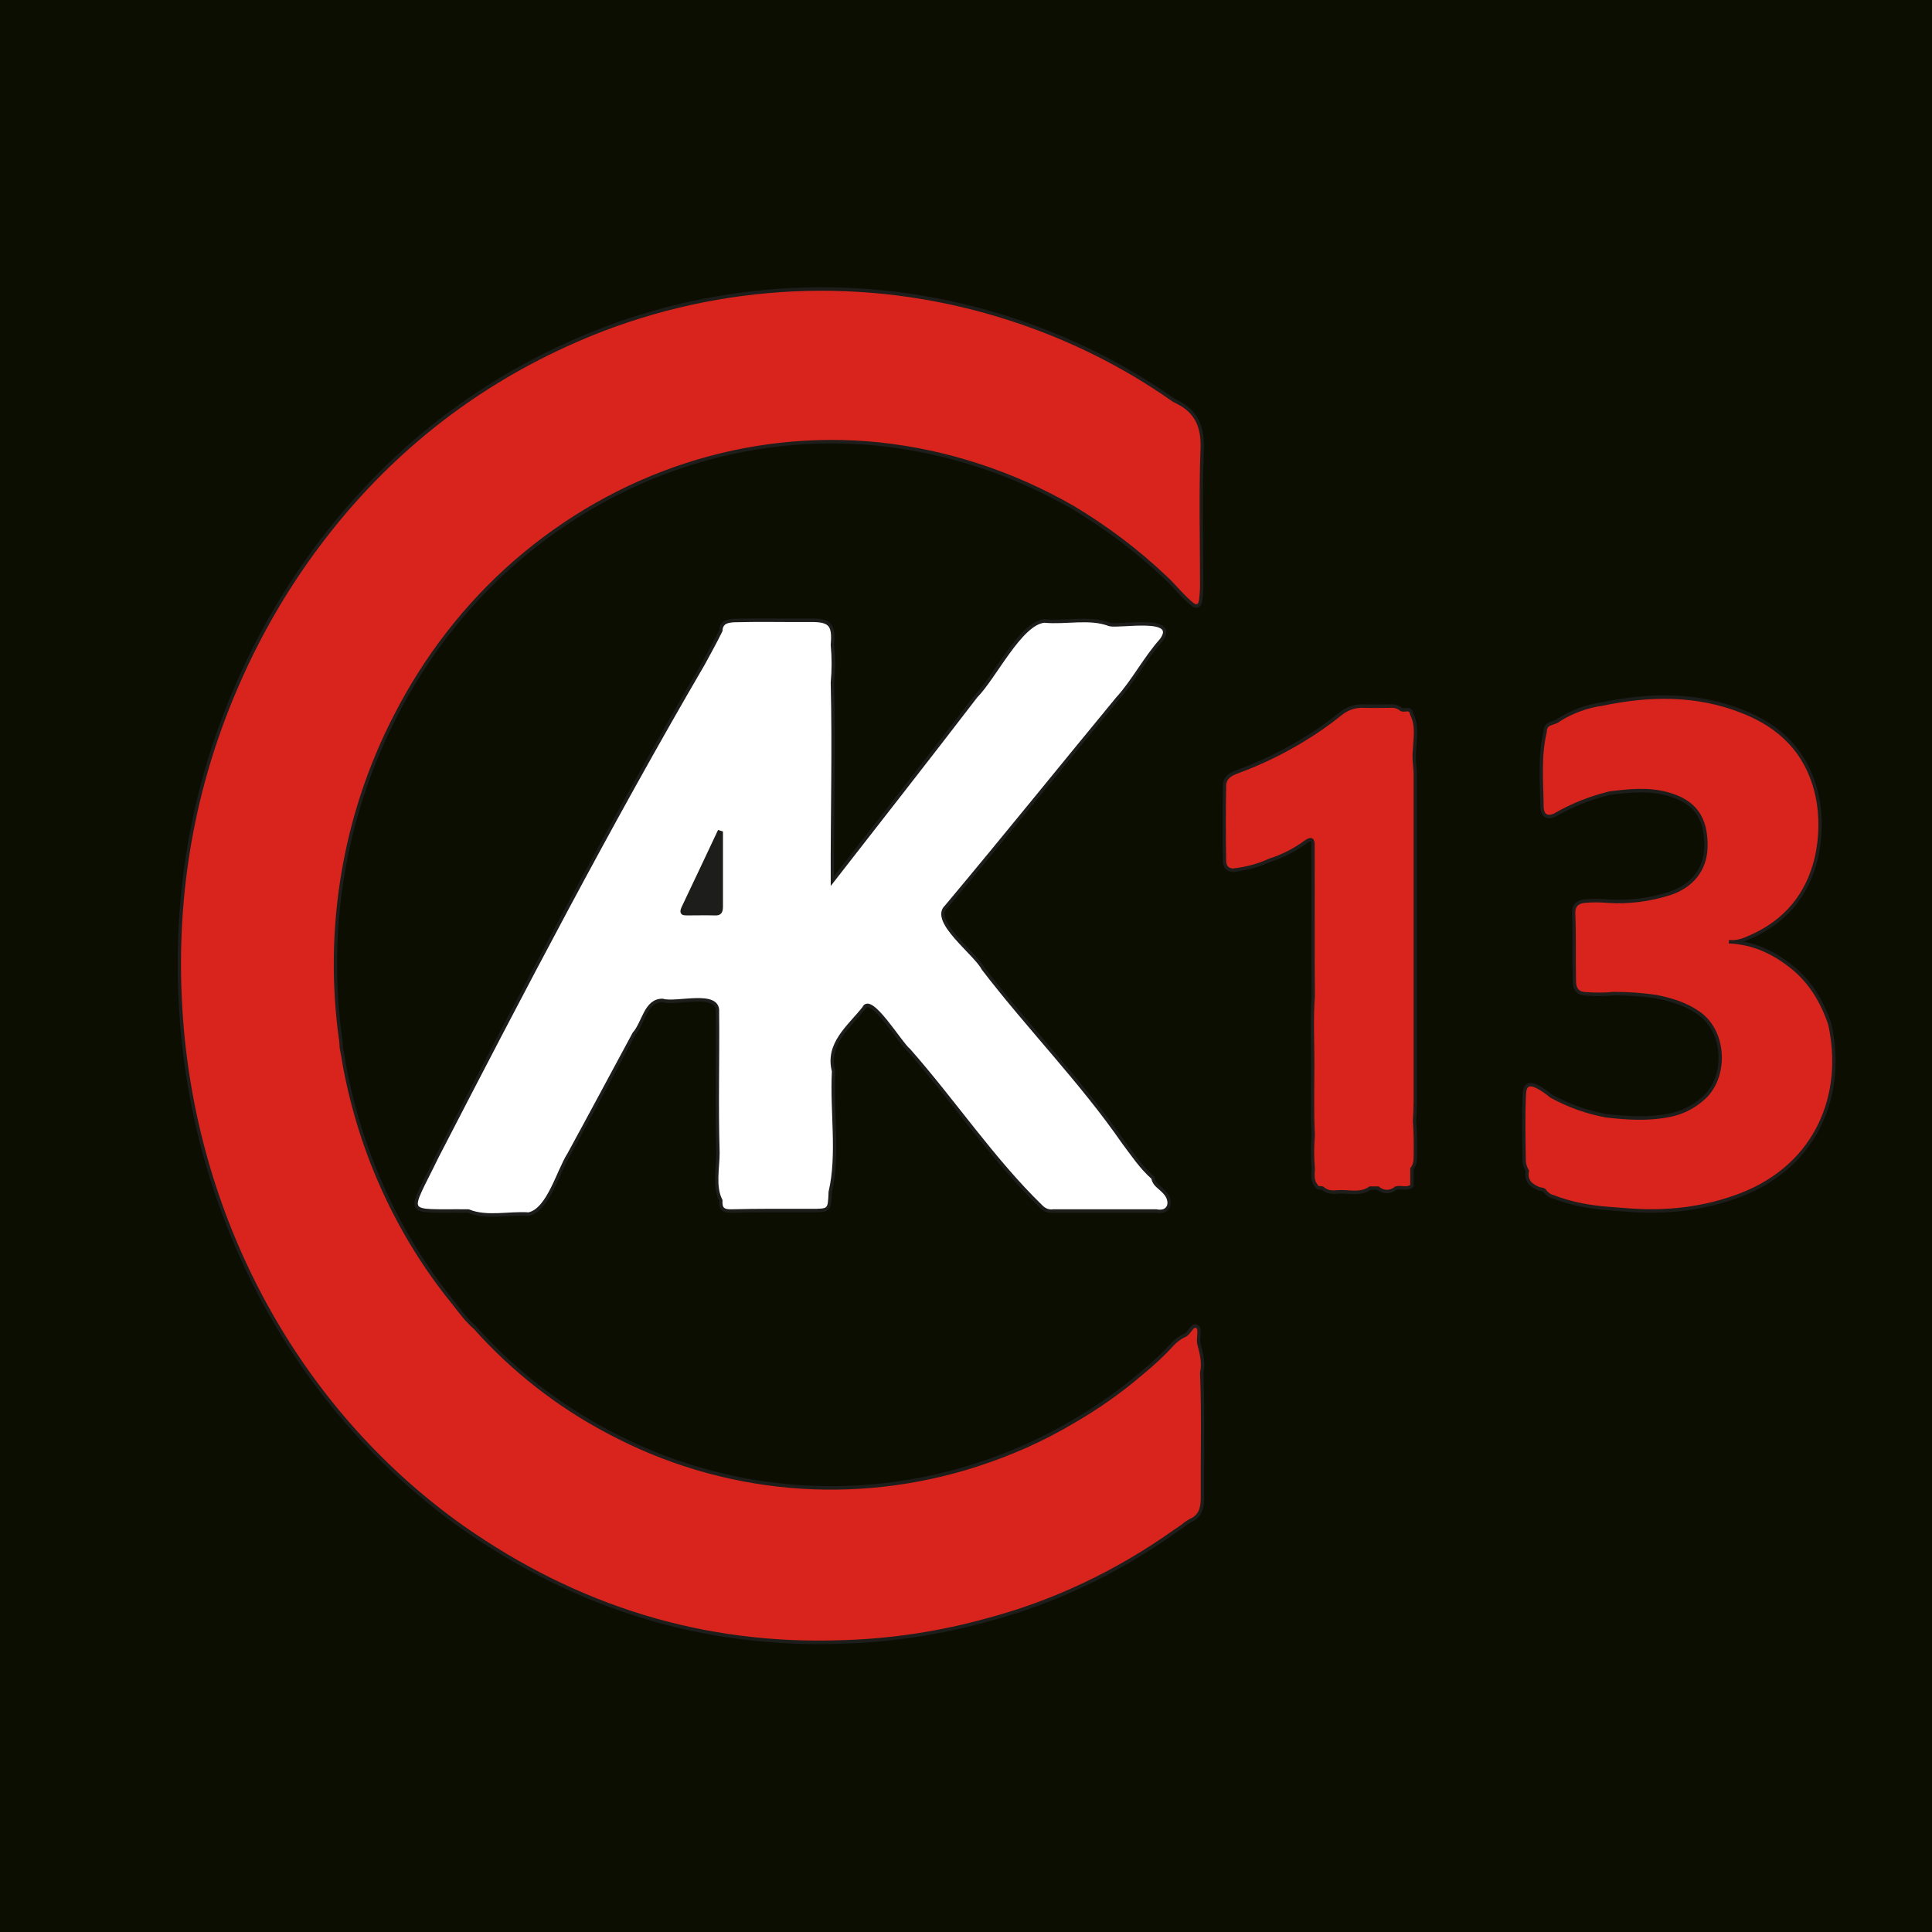 <?xml version="1.0" encoding="UTF-8"?>
<svg xmlns="http://www.w3.org/2000/svg" xmlns:xlink="http://www.w3.org/1999/xlink" width="32px" height="32px" viewBox="0 0 32 32" version="1.1">
<g id="surface1">
<rect x="0" y="0" width="32" height="32" style="fill:rgb(5.098%,5.49%,0.784%);fill-opacity:1;stroke:none;"/>
<path style="fill-rule:nonzero;fill:rgb(84.706%,14.118%,10.98%);fill-opacity:1;stroke-width:1;stroke-linecap:butt;stroke-linejoin:miter;stroke:rgb(11.373%,11.373%,10.588%);stroke-opacity:1;stroke-miterlimit:10;" d="M 356.804 381.318 C 358.308 380.711 359.096 377.883 360.528 378.826 C 361.674 379.499 360.672 381.991 361.03 383.675 C 361.817 386.369 362.534 389.197 361.889 392.026 C 362.39 403.812 362.032 415.598 362.104 427.384 C 362.104 429.876 361.889 432.3 359.382 433.782 C 358.165 434.321 357.091 434.994 356.088 435.802 C 355.372 436.274 354.584 436.813 353.796 437.284 C 336.679 448.801 317.772 457.421 297.79 462.472 C 283.395 466.311 268.498 468.466 253.602 468.87 C 211.92 470.285 173.818 459.105 139.227 436.072 C 91.385 403.879 60.518 352.021 54.932 294.573 C 51.709 260.495 56.865 227.629 71.117 196.312 C 79.425 177.925 90.598 160.886 104.134 145.868 C 125.619 122.094 151.688 104.987 181.697 94.009 C 221.302 79.732 264.488 78.721 304.666 91.181 C 321.926 96.501 338.327 104.179 353.366 114.214 C 353.796 114.483 354.297 114.618 354.727 114.887 C 360.313 117.581 362.319 121.892 362.032 128.222 C 361.531 141.019 361.889 153.815 361.889 166.611 C 361.889 168.227 361.817 169.709 361.603 171.325 C 361.388 172.47 361.03 173.413 359.526 172.874 C 356.231 170.517 353.796 167.284 350.788 164.725 C 342.409 157.182 333.098 150.582 323.287 144.992 C 305.167 135.092 285.329 128.896 264.774 126.808 C 225.169 122.969 185.779 135.227 155.126 160.482 C 140.373 172.672 128.126 187.624 119.03 204.528 C 103.632 232.814 97.903 265.276 102.63 297.132 C 102.701 297.806 102.773 298.479 102.773 299.085 C 103.131 300.904 103.489 302.722 103.775 304.473 C 108.717 329.527 120.033 352.829 136.577 372.091 C 138.582 374.515 140.516 377.075 143.022 379.095 C 154.481 391.285 168.089 401.32 182.986 408.796 C 217.434 426.306 257.326 429.606 294.209 418.292 C 304.308 415.194 314.119 411.086 323.287 405.9 C 330.52 401.926 337.324 397.414 343.698 392.228 C 346.992 389.669 350.215 386.907 353.08 383.877 C 354.226 382.732 355.372 381.924 356.804 381.318 Z M 356.804 381.318 " transform="matrix(0.055,0,0,0.058,0,0.001)"/>
<path style="fill-rule:nonzero;fill:rgb(84.706%,14.118%,10.98%);fill-opacity:1;stroke-width:1;stroke-linecap:butt;stroke-linejoin:miter;stroke:rgb(11.373%,11.373%,10.588%);stroke-opacity:1;stroke-miterlimit:10;" d="M 421.977 202.575 C 422.98 203.114 424.77 201.767 425.128 203.922 C 426.919 207.222 426.131 210.724 425.988 214.092 C 425.63 216.516 426.203 218.806 426.203 221.23 C 426.203 252.278 426.203 283.326 426.203 314.373 C 426.203 316.326 426.131 318.077 425.988 320.031 C 426.274 323.6 426.274 327.169 426.203 330.806 C 426.203 331.884 425.916 332.894 425.2 333.77 L 425.2 338.619 C 423.696 339.831 421.905 338.821 420.33 339.292 C 418.826 340.572 416.534 340.572 415.03 339.292 L 412.595 339.292 C 409.515 341.313 406.078 340.1 402.783 340.37 C 401.279 340.504 399.632 340.504 398.271 339.292 C 397.698 339.09 396.767 339.427 396.409 338.619 C 395.12 337.204 395.407 335.521 395.478 333.702 C 395.192 330.47 395.192 327.304 395.478 324.206 C 395.12 317.269 395.335 310.4 395.335 303.53 C 395.335 297.199 394.977 290.869 395.478 284.471 C 395.335 271.001 395.478 257.531 395.407 243.994 C 395.407 243.186 395.407 242.378 395.407 241.57 C 395.478 239.684 394.905 239.28 393.186 240.425 C 389.892 242.715 386.168 244.533 382.3 245.678 C 378.791 247.227 375.067 248.102 371.271 248.507 C 369.481 248.372 368.764 247.294 368.764 245.813 C 368.621 238.606 368.621 231.4 368.764 224.194 C 368.908 221.971 370.627 221.096 372.489 220.422 C 379.436 217.998 386.096 214.967 392.399 211.33 C 396.266 209.108 399.99 206.683 403.499 203.989 C 405.576 202.306 408.226 201.43 410.876 201.632 C 413.383 201.699 415.818 201.632 418.325 201.632 C 419.829 201.497 420.974 201.767 421.977 202.575 Z M 421.977 202.575 " transform="matrix(0.055,0,0,0.058,0,0.001)"/>
<path style="fill-rule:nonzero;fill:rgb(84.706%,14.118%,10.98%);fill-opacity:1;stroke-width:1;stroke-linecap:butt;stroke-linejoin:miter;stroke:rgb(11.373%,11.373%,10.588%);stroke-opacity:1;stroke-miterlimit:10;" d="M 465.378 340.302 C 465.02 339.494 464.017 339.696 463.373 339.427 C 461.009 338.484 459.434 337.204 459.935 334.376 C 459.434 333.5 459.076 332.625 459.004 331.614 C 458.932 325.216 458.717 318.684 459.076 312.285 C 459.219 309.726 460.508 309.12 463.015 310.332 C 464.519 311.073 465.879 312.016 467.168 313.026 C 472.397 315.72 477.911 317.606 483.712 318.616 C 490.015 319.29 496.389 319.694 502.691 318.482 C 506.416 317.808 509.925 316.192 512.79 313.767 C 520.023 307.975 519.88 294.91 511.715 289.387 C 507.705 286.693 503.408 285.481 498.824 284.605 C 494.527 283.999 490.23 283.73 485.933 283.73 C 483.211 283.999 480.418 283.999 477.625 283.797 C 475.405 283.73 474.187 282.72 474.115 280.295 C 473.972 273.83 474.187 267.297 473.901 260.831 C 473.829 258.676 474.975 257.531 477.123 257.329 C 479.415 257.127 481.779 257.127 484.214 257.329 C 490.516 257.733 496.89 256.925 502.906 255.107 C 509.567 253.019 513.506 248.305 513.721 242.108 C 514.007 233.421 510.283 228.706 501.832 226.618 C 496.102 225.204 490.373 225.81 484.715 226.484 C 478.914 227.831 473.328 229.918 468.1 232.814 C 465.879 233.69 464.519 232.882 464.375 230.592 C 464.304 223.386 463.516 216.179 465.306 208.973 C 465.306 206.077 468.171 206.818 469.604 205.471 C 473.614 203.114 477.983 201.632 482.566 201.026 C 496.819 198.197 510.927 197.995 524.607 203.114 C 535.994 207.289 544.23 214.698 547.167 227.022 C 548.527 232.882 548.384 239.01 547.023 244.87 C 544.302 255.713 537.57 263.121 527.4 267.431 C 525.323 268.307 523.318 269.183 520.668 268.913 C 527.901 269.183 533.917 271.876 539.432 275.985 C 545.09 280.228 548.671 285.818 551.034 292.418 C 555.689 312.285 547.381 332.692 524.32 341.178 C 513.076 345.286 501.474 346.431 489.585 345.488 C 486.219 345.219 482.925 345.084 479.63 344.613 C 475.476 344.074 471.466 343.131 467.67 341.717 C 466.81 341.582 466.023 340.976 465.378 340.302 Z M 465.378 340.302 " transform="matrix(0.055,0,0,0.058,0,0.001)"/>
<path style="fill-rule:nonzero;fill:rgb(100%,100%,100%);fill-opacity:1;stroke-width:1;stroke-linecap:butt;stroke-linejoin:miter;stroke:rgb(11.373%,11.373%,10.588%);stroke-opacity:1;stroke-miterlimit:10;" d="M 334.173 178.33 C 337.61 179.003 355.085 175.703 349.714 182.775 C 344.701 188.095 341.335 194.493 336.393 199.612 C 319.276 219.277 302.302 239.28 284.971 258.878 C 280.172 262.986 293.78 272.281 296.072 276.591 C 309.679 293.428 325.722 308.918 338.327 326.227 C 341.12 329.729 343.698 333.433 347.207 336.329 C 347.494 338.282 349.284 339.023 350.502 340.302 C 353.295 342.929 352.292 346.633 348.21 345.825 C 337.897 345.825 327.512 345.825 317.199 345.825 C 315.767 346.027 314.478 345.488 313.475 344.478 C 299.079 331.21 287.191 314.373 273.726 299.893 C 271.22 298.075 262.124 283.528 260.119 287.905 C 255.607 293.293 248.875 298.075 251.023 305.887 C 250.379 317.269 252.671 329.594 250.021 340.37 C 249.806 345.69 249.806 345.69 244.22 345.69 C 236.198 345.69 228.177 345.623 220.227 345.825 C 217.721 345.892 216.933 345.084 217.076 342.794 C 214.928 338.821 216.217 333.568 216.217 329.19 C 215.787 315.788 216.217 302.385 216.073 288.983 C 216.575 282.922 203.612 286.895 199.53 285.683 C 194.373 285.616 193.872 292.081 190.935 295.179 C 184.418 306.628 177.972 318.077 171.383 329.527 C 168.017 334.51 165.224 345.421 159.208 346.7 C 153.336 346.296 146.603 347.98 141.089 345.825 C 121.179 345.623 122.683 347.778 131.635 330.267 C 157.275 283.191 183.702 235.172 211.776 189.577 C 213.567 186.411 215.429 183.313 217.076 180.081 C 217.219 177.521 219.225 177.319 221.087 177.185 C 228.893 176.983 236.7 177.185 244.506 177.117 C 250.092 177.117 251.167 178.532 250.665 184.122 C 251.023 187.691 251.023 191.328 250.665 194.897 C 251.167 214.024 250.594 232.276 250.665 251.605 C 265.275 233.825 279.528 216.583 293.923 198.803 C 299.509 193.483 307.316 177.993 314.478 177.319 C 320.995 177.925 328.228 176.107 334.173 178.33 Z M 334.173 178.33 " transform="matrix(0.055,0,0,0.058,0,0.001)"/>
<path style="fill-rule:nonzero;fill:rgb(11.373%,11.373%,10.588%);fill-opacity:1;stroke-width:1;stroke-linecap:butt;stroke-linejoin:miter;stroke:rgb(11.373%,11.373%,10.588%);stroke-opacity:1;stroke-miterlimit:10;" d="M 217.219 237.798 C 217.219 244.802 217.219 251.807 217.219 258.811 C 217.219 260.225 216.933 261.033 215.214 260.899 C 212.421 260.831 209.699 260.899 206.906 260.899 C 205.689 260.899 204.973 260.831 205.689 259.282 C 209.27 252.076 212.922 244.87 216.503 237.596 Z M 217.219 237.798 " transform="matrix(0.055,0,0,0.058,0,0.001)"/>
</g>
</svg>
